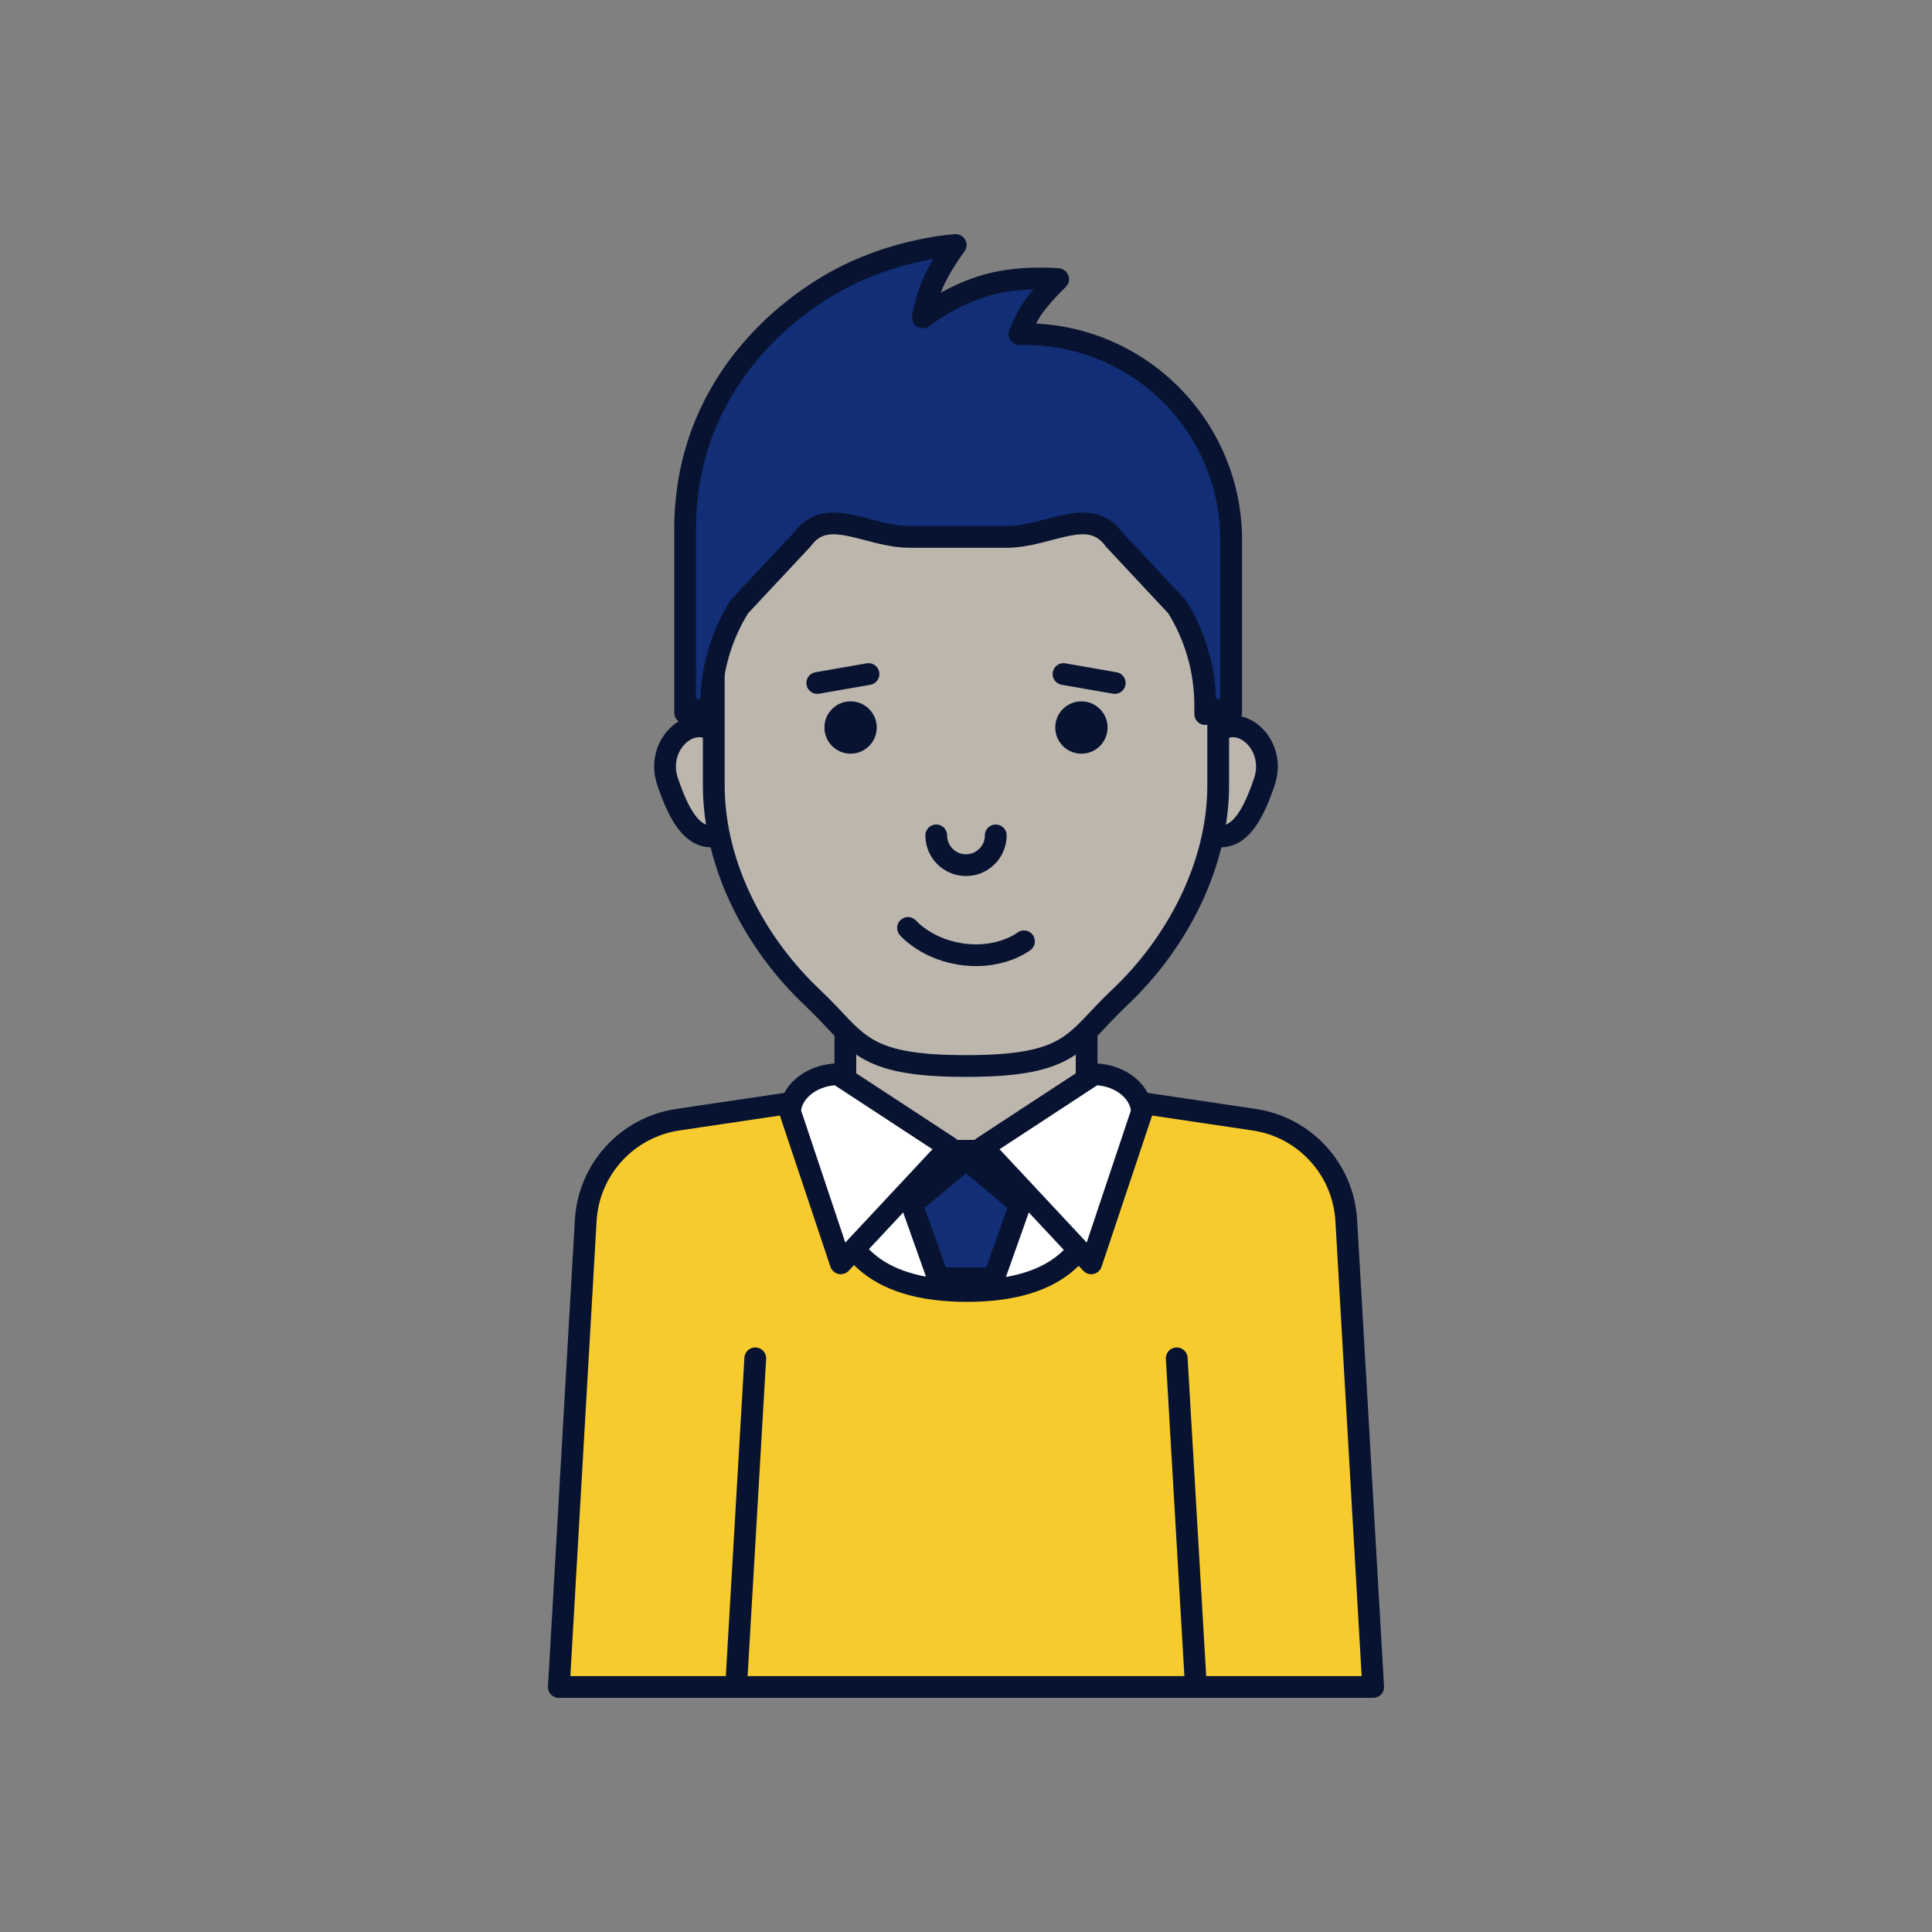 <?xml version="1.0" encoding="UTF-8"?>
<svg id="Web_essentials" data-name="Web essentials" xmlns="http://www.w3.org/2000/svg" viewBox="0 0 266.434 266.434">
  <rect x="0" y="0" width="266.434" height="266.434" fill="#808080" stroke="none"/>
  <defs>
    <style>
      .cls-1 {
        fill: #f7cb2d;
      }

      .cls-1, .cls-2, .cls-3, .cls-4, .cls-5 {
        stroke: #071330;
        stroke-linecap: round;
        stroke-linejoin: round;
        stroke-width: 3px;
      }

      .cls-6 {
        fill: #071330;
      }

      .cls-2 {
        fill: #bcb6ad;
      }

      .cls-3 {
        fill: #122e76;
      }

      .cls-4 {
        fill: #fff;
      }

      .cls-5 {
        fill: none;
      }
    </style>
  </defs>
  <g>
    <rect class="cls-2" x="116.581" y="137.584" width="33.271" height="21.11"/>
    <path class="cls-1" d="M189.369,232.644H77.065l3.711-64.338c.407-7.053,5.707-12.853,12.696-13.891l23.621-3.509,16.124,8.684,16.124-8.684,23.621,3.509c6.988,1.038,12.289,6.838,12.696,13.891l3.711,64.338Z"/>
    <g>
      <line class="cls-5" x1="104.156" y1="187.321" x2="101.51" y2="232.644"/>
      <line class="cls-5" x1="162.278" y1="187.321" x2="164.924" y2="232.644"/>
    </g>
    <g>
      <path class="cls-2" d="M174.378,107.757c-1.429,4.251-3.171,7.591-6.033,7.591s-3.483-3.399-3.483-7.591,2.321-7.591,5.183-7.591,5.663,3.632,4.333,7.591Z"/>
      <path class="cls-2" d="M101.572,107.757c0,4.192-.62,7.591-3.483,7.591s-4.592-3.322-6.033-7.591c-1.336-3.956,1.47-7.591,4.333-7.591s5.183,3.399,5.183,7.591Z"/>
    </g>
    <path class="cls-2" d="M133.217,147.01c-14.808,0-14.86-3.481-21.167-9.425-7.873-7.419-13.615-18.22-13.615-29.283v-20.894c0-10.312,8.059-29.44,17.999-29.44h33.564c9.941,0,17.999,19.128,17.999,29.44v20.894c0,11.063-5.743,21.865-13.616,29.284-6.307,5.944-6.358,9.424-21.166,9.424Z"/>
    <g>
      <circle class="cls-6" cx="117.3" cy="100.329" r="3.608"/>
      <circle class="cls-6" cx="149.134" cy="100.329" r="3.608"/>
    </g>
    <path class="cls-5" d="M137.32,115.207c0,2.266-1.837,4.103-4.103,4.103h0c-2.266,0-4.103-1.837-4.103-4.103"/>
    <path class="cls-4" d="M117.086,152.334s-10.53,25.7,16.254,25.7,16.001-25.7,16.001-25.7l-16.124,7.773-16.131-7.773Z"/>
    <g>
      <path class="cls-4" d="M108.97,153.359l6.978,20.863,14.955-16.014-15.375-10.07c-4.022,.126-6.558,2.78-6.558,5.22Z"/>
      <path class="cls-4" d="M157.464,153.359l-6.978,20.863-14.955-16.014,15.375-10.07c4.022,.126,6.558,2.78,6.558,5.22Z"/>
    </g>
    <polygon class="cls-3" points="133.217 159.847 133.217 159.847 133.217 159.847 125.753 166.098 129.368 176.28 137.066 176.28 140.681 166.098 133.217 159.847"/>
    <path class="cls-5" d="M125.223,127.968s2.692,3.155,7.994,3.693c4.995,.507,7.994-1.847,7.994-1.847"/>
    <path class="cls-3" d="M141.365,46.081h-.779c.391-.99,.898-2.123,1.508-3.112,1.201-1.95,3.831-4.469,3.831-4.469,0,0-5.589-.565-10.487,1.005-4.898,1.57-8.163,4.27-8.163,4.27,0,0,.379-2.313,1.272-4.474,1.083-2.622,3.25-5.51,3.25-5.51,0,0-7.502,.411-15.259,4.333-8.383,4.239-22.054,15.259-22.054,34.882v25.268c.499-.232,1.023-.388,1.577-.388,.712,0,1.389,.211,2.004,.585v-1.183c0-4.809,1.346-9.521,3.886-13.604l8.708-9.314c3.451-4.721,8.948-.329,14.795-.329h13.366c5.848,0,11.344-4.392,14.795,.329l8.708,9.314c2.54,4.083,3.886,8.796,3.886,13.604v1.183c.615-.374,1.292-.585,2.004-.585,.554,0,1.078,.157,1.577,.388v-23.767c0-15.699-12.726-28.425-28.425-28.425Z"/>
  </g>
  <g>
    <line class="cls-5" x1="146.663" y1="92.956" x2="153.728" y2="94.187"/>
    <line class="cls-5" x1="119.771" y1="92.956" x2="112.706" y2="94.187"/>
  </g>
</svg>
